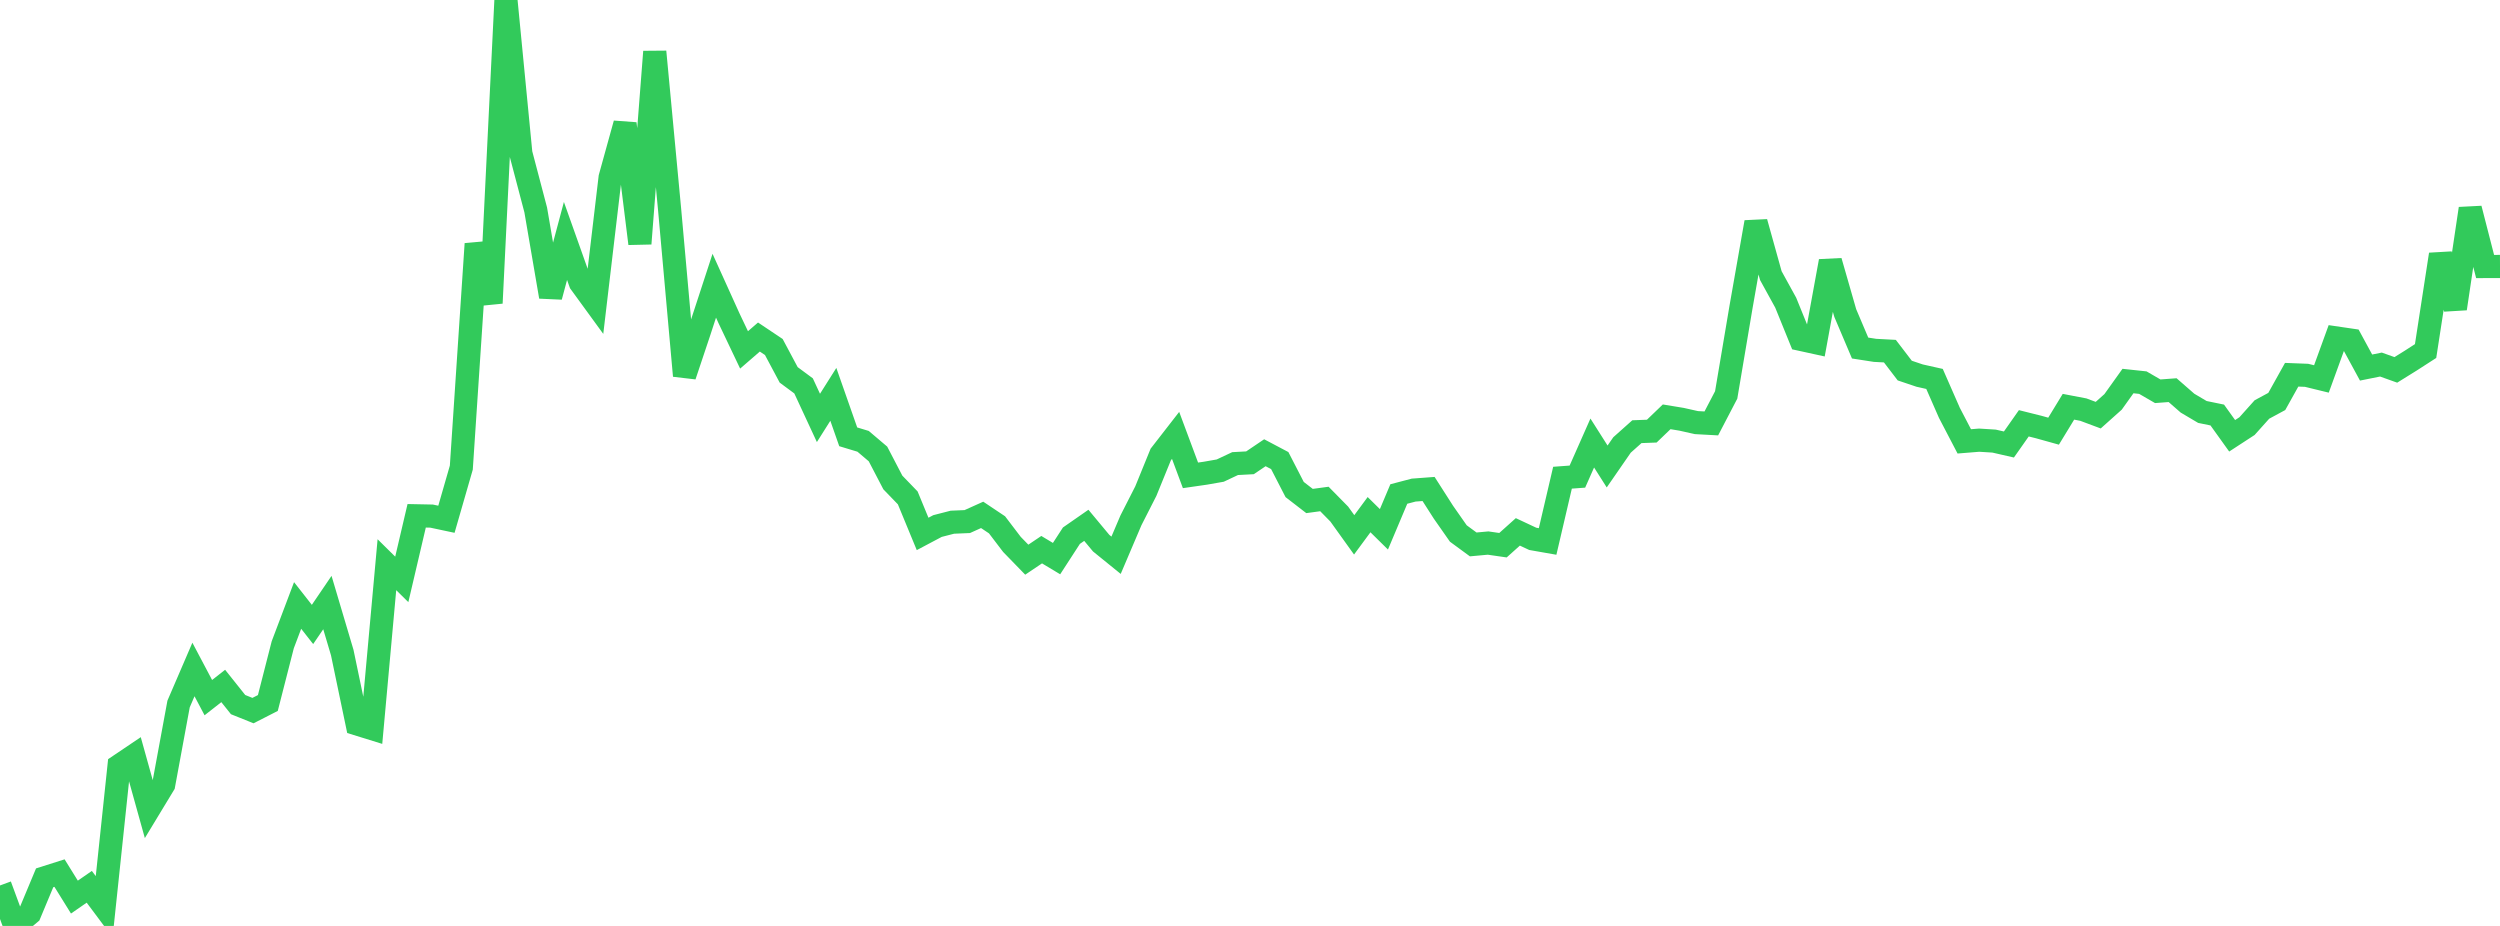 <?xml version="1.0" standalone="no"?>
<!DOCTYPE svg PUBLIC "-//W3C//DTD SVG 1.1//EN" "http://www.w3.org/Graphics/SVG/1.1/DTD/svg11.dtd">

<svg width="135" height="50" viewBox="0 0 135 50" preserveAspectRatio="none" 
  xmlns="http://www.w3.org/2000/svg"
  xmlns:xlink="http://www.w3.org/1999/xlink">


<polyline points="0.0, 47.815 0.804, 50.0 1.607, 49.328 2.411, 47.402 3.214, 47.147 4.018, 48.443 4.821, 47.887 5.625, 48.963 6.429, 41.35 7.232, 40.809 8.036, 43.697 8.839, 42.372 9.643, 38.017 10.446, 36.152 11.25, 37.672 12.054, 37.042 12.857, 38.049 13.661, 38.372 14.464, 37.962 15.268, 34.819 16.071, 32.695 16.875, 33.721 17.679, 32.538 18.482, 35.241 19.286, 39.095 20.089, 39.344 20.893, 30.494 21.696, 31.287 22.5, 27.853 23.304, 27.869 24.107, 28.04 24.911, 25.251 25.714, 13.169 26.518, 16.367 27.321, 0.0 28.125, 8.28 28.929, 11.337 29.732, 16.022 30.536, 13.011 31.339, 15.27 32.143, 16.374 32.946, 9.583 33.75, 6.677 34.554, 13.155 35.357, 2.792 36.161, 11.336 36.964, 20.29 37.768, 17.886 38.571, 15.429 39.375, 17.206 40.179, 18.895 40.982, 18.2 41.786, 18.738 42.589, 20.243 43.393, 20.838 44.196, 22.568 45.0, 21.295 45.804, 23.588 46.607, 23.831 47.411, 24.513 48.214, 26.054 49.018, 26.886 49.821, 28.832 50.625, 28.406 51.429, 28.199 52.232, 28.165 53.036, 27.803 53.839, 28.34 54.643, 29.396 55.446, 30.223 56.25, 29.682 57.054, 30.165 57.857, 28.926 58.661, 28.367 59.464, 29.332 60.268, 29.984 61.071, 28.098 61.875, 26.519 62.679, 24.545 63.482, 23.511 64.286, 25.669 65.089, 25.553 65.893, 25.412 66.696, 25.034 67.5, 24.991 68.304, 24.448 69.107, 24.872 69.911, 26.434 70.714, 27.054 71.518, 26.945 72.321, 27.761 73.125, 28.882 73.929, 27.792 74.732, 28.583 75.536, 26.676 76.339, 26.465 77.143, 26.405 77.946, 27.66 78.75, 28.809 79.554, 29.399 80.357, 29.325 81.161, 29.441 81.964, 28.721 82.768, 29.098 83.571, 29.239 84.375, 25.796 85.179, 25.737 85.982, 23.923 86.786, 25.19 87.589, 24.028 88.393, 23.311 89.196, 23.281 90.0, 22.508 90.804, 22.641 91.607, 22.821 92.411, 22.865 93.214, 21.326 94.018, 16.561 94.821, 11.999 95.625, 14.884 96.429, 16.346 97.232, 18.324 98.036, 18.5 98.839, 14.105 99.643, 16.903 100.446, 18.794 101.25, 18.919 102.054, 18.962 102.857, 20.011 103.661, 20.282 104.464, 20.462 105.268, 22.295 106.071, 23.834 106.875, 23.769 107.679, 23.819 108.482, 24.003 109.286, 22.858 110.089, 23.059 110.893, 23.283 111.696, 21.965 112.5, 22.119 113.304, 22.419 114.107, 21.701 114.911, 20.576 115.714, 20.662 116.518, 21.128 117.321, 21.068 118.125, 21.77 118.929, 22.246 119.732, 22.411 120.536, 23.533 121.339, 23.01 122.143, 22.113 122.946, 21.679 123.75, 20.236 124.554, 20.267 125.357, 20.463 126.161, 18.25 126.964, 18.368 127.768, 19.848 128.571, 19.686 129.375, 19.974 130.179, 19.474 130.982, 18.956 131.786, 13.739 132.589, 16.665 133.393, 11.266 134.196, 14.392 135.0, 14.389" fill="none" stroke="#32ca5b" stroke-width="1.25"/>

</svg>